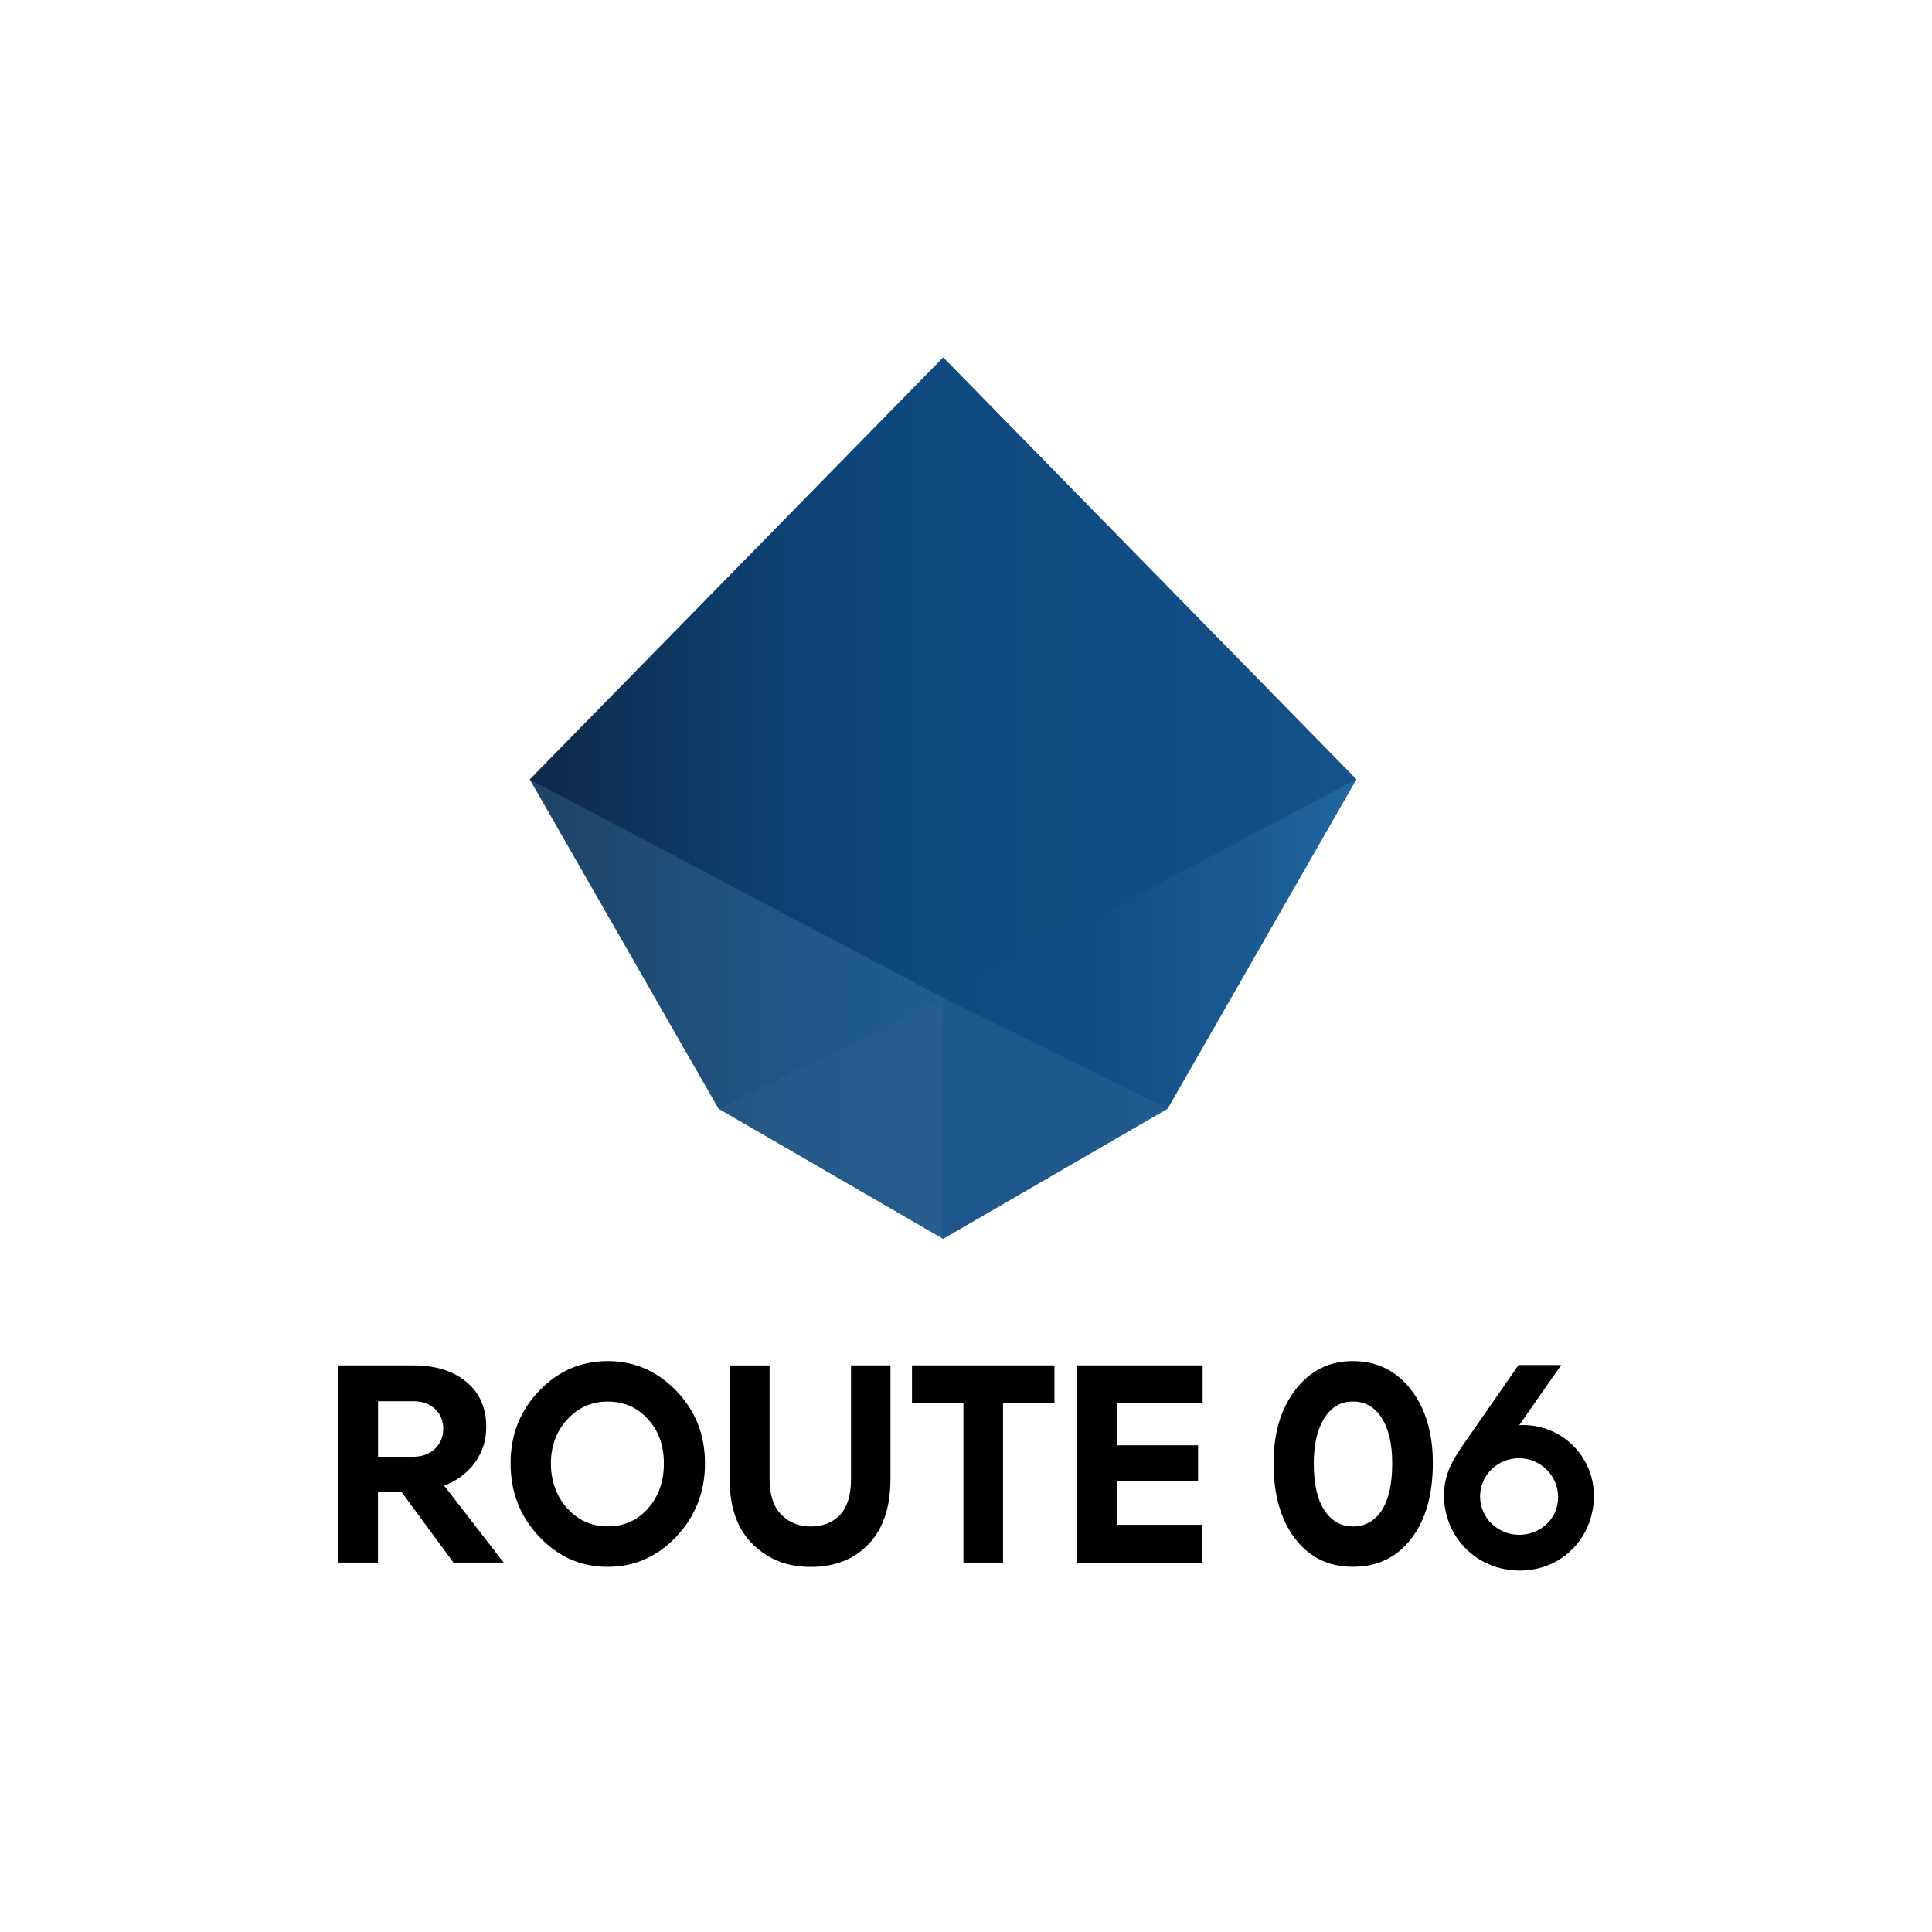 <svg width="200" height="200" viewBox="0 0 200 200" fill="none" xmlns="http://www.w3.org/2000/svg">
<rect width="200" height="200" fill="white"/>
<g clip-path="url(#clip0_835_2932)">
<path d="M49.17 151.397C48.389 152.475 47.33 153.274 45.979 153.794L52.138 161.755H46.943L41.558 154.441H39.129V161.755H35V141.344H42.808C45.072 141.344 46.886 141.908 48.269 143.044C49.645 144.179 50.337 145.733 50.337 147.705C50.337 149.088 49.95 150.319 49.17 151.397ZM39.135 145.054V150.801H42.776C43.69 150.801 44.438 150.528 45.015 149.983C45.592 149.437 45.884 148.746 45.884 147.908C45.884 147.046 45.592 146.354 45.015 145.834C44.438 145.314 43.69 145.054 42.776 145.054H39.135Z" fill="black"/>
<path d="M55.811 143.982C57.784 141.927 60.143 140.9 62.902 140.9C65.661 140.9 68.027 141.927 70.013 143.982C71.991 146.037 72.981 148.536 72.981 151.486C72.981 154.435 71.991 156.985 70.013 159.072C68.034 161.158 65.661 162.198 62.902 162.198C60.143 162.198 57.777 161.158 55.811 159.072C53.839 156.985 52.855 154.454 52.855 151.486C52.855 148.517 53.839 146.037 55.811 143.982ZM58.722 156.141C59.852 157.391 61.247 158.012 62.909 158.012C64.57 158.012 65.978 157.397 67.076 156.16C68.173 154.923 68.725 153.363 68.725 151.486C68.725 149.608 68.173 148.124 67.076 146.913C65.978 145.701 64.59 145.092 62.909 145.092C61.228 145.092 59.852 145.707 58.722 146.944C57.593 148.181 57.029 149.697 57.029 151.486C57.029 153.274 57.593 154.898 58.722 156.148V156.141Z" fill="black"/>
<path d="M88.103 141.344H92.181V153.084C92.181 156.008 91.426 158.26 89.923 159.839C88.42 161.412 86.422 162.205 83.935 162.205C81.449 162.205 79.527 161.425 77.929 159.858C76.33 158.291 75.531 156.04 75.531 153.09V141.35H79.667V153.122C79.667 154.752 80.073 155.983 80.878 156.795C81.684 157.613 82.705 158.019 83.929 158.019C85.153 158.019 86.206 157.619 86.961 156.814C87.716 156.008 88.096 154.778 88.096 153.122V141.35L88.103 141.344Z" fill="black"/>
<path d="M99.732 161.755V145.257H94.41V141.344H109.157V145.257H103.835V161.755H99.732Z" fill="black"/>
<path d="M111.492 161.755V141.344H124.495V145.257H115.628V149.615H124.025V153.325H115.628V157.847H124.463V161.761H111.492V161.755Z" fill="black"/>
<path d="M146.088 159.287C144.597 161.228 142.58 162.192 140.05 162.192C137.519 162.192 135.572 161.222 134.075 159.287C132.584 157.346 131.836 154.733 131.836 151.448C131.836 148.365 132.591 145.834 134.107 143.862C135.623 141.889 137.601 140.9 140.05 140.9C142.498 140.9 144.54 141.883 146.056 143.843C147.572 145.803 148.327 148.34 148.327 151.448C148.327 154.733 147.579 157.353 146.088 159.287ZM143.037 146.786C142.314 145.65 141.318 145.086 140.05 145.086C138.781 145.086 137.817 145.657 137.094 146.805C136.371 147.953 136.003 149.513 136.003 151.486C136.003 153.598 136.365 155.209 137.094 156.331C137.823 157.454 138.807 158.019 140.05 158.019C141.293 158.019 142.333 157.454 143.05 156.331C143.767 155.209 144.122 153.591 144.122 151.486C144.122 149.488 143.76 147.927 143.031 146.792L143.037 146.786Z" fill="black"/>
<path d="M157.688 147.522C157.542 147.522 157.409 147.522 157.269 147.534L161.614 141.306H157.2L151.218 149.925C150.318 151.251 149.48 152.761 149.48 154.771C149.48 159.154 152.918 162.585 157.307 162.585C161.697 162.585 165.001 159.179 165.001 154.828C165.001 150.801 161.722 147.522 157.688 147.522ZM157.257 150.959C159.483 150.959 161.297 152.767 161.297 154.987C161.297 157.207 159.483 158.881 157.257 158.881C155.03 158.881 153.216 157.099 153.216 154.904C153.216 152.71 155.03 150.953 157.257 150.953V150.959Z" fill="black"/>
<path d="M97.634 37L54.84 80.682L74.382 114.768L97.634 128.24L120.88 114.768L140.416 80.682L97.634 37Z" fill="url(#paint0_linear_835_2932)"/>
<g style="mix-blend-mode:multiply" opacity="0.7">
<path d="M97.633 37L140.414 80.682L97.633 103.288V37Z" fill="#0F4A81"/>
</g>
<g style="mix-blend-mode:multiply" opacity="0.6">
<path d="M97.635 103.288V128.24L74.383 114.768L97.635 103.288Z" fill="#346B99"/>
</g>
<path opacity="0.4" d="M97.629 103.288L97.635 128.24L120.881 114.768L97.629 103.288Z" fill="#346B99"/>
<path opacity="0.2" d="M54.84 80.682L97.634 103.288L74.382 114.768L54.84 80.682Z" fill="#6BABD6"/>
</g>
<defs>
<linearGradient id="paint0_linear_835_2932" x1="54.84" y1="82.623" x2="140.416" y2="82.623" gradientUnits="userSpaceOnUse">
<stop stop-color="#0E2949"/>
<stop offset="0.16" stop-color="#0E365F"/>
<stop offset="0.37" stop-color="#0E4478"/>
<stop offset="0.5" stop-color="#0F4A81"/>
<stop offset="0.68" stop-color="#114D85"/>
<stop offset="0.86" stop-color="#195991"/>
<stop offset="1" stop-color="#2267A0"/>
</linearGradient>
<clipPath id="clip0_835_2932">
<rect width="130" height="125.585" fill="white" transform="translate(35 37)"/>
</clipPath>
</defs>
</svg>
